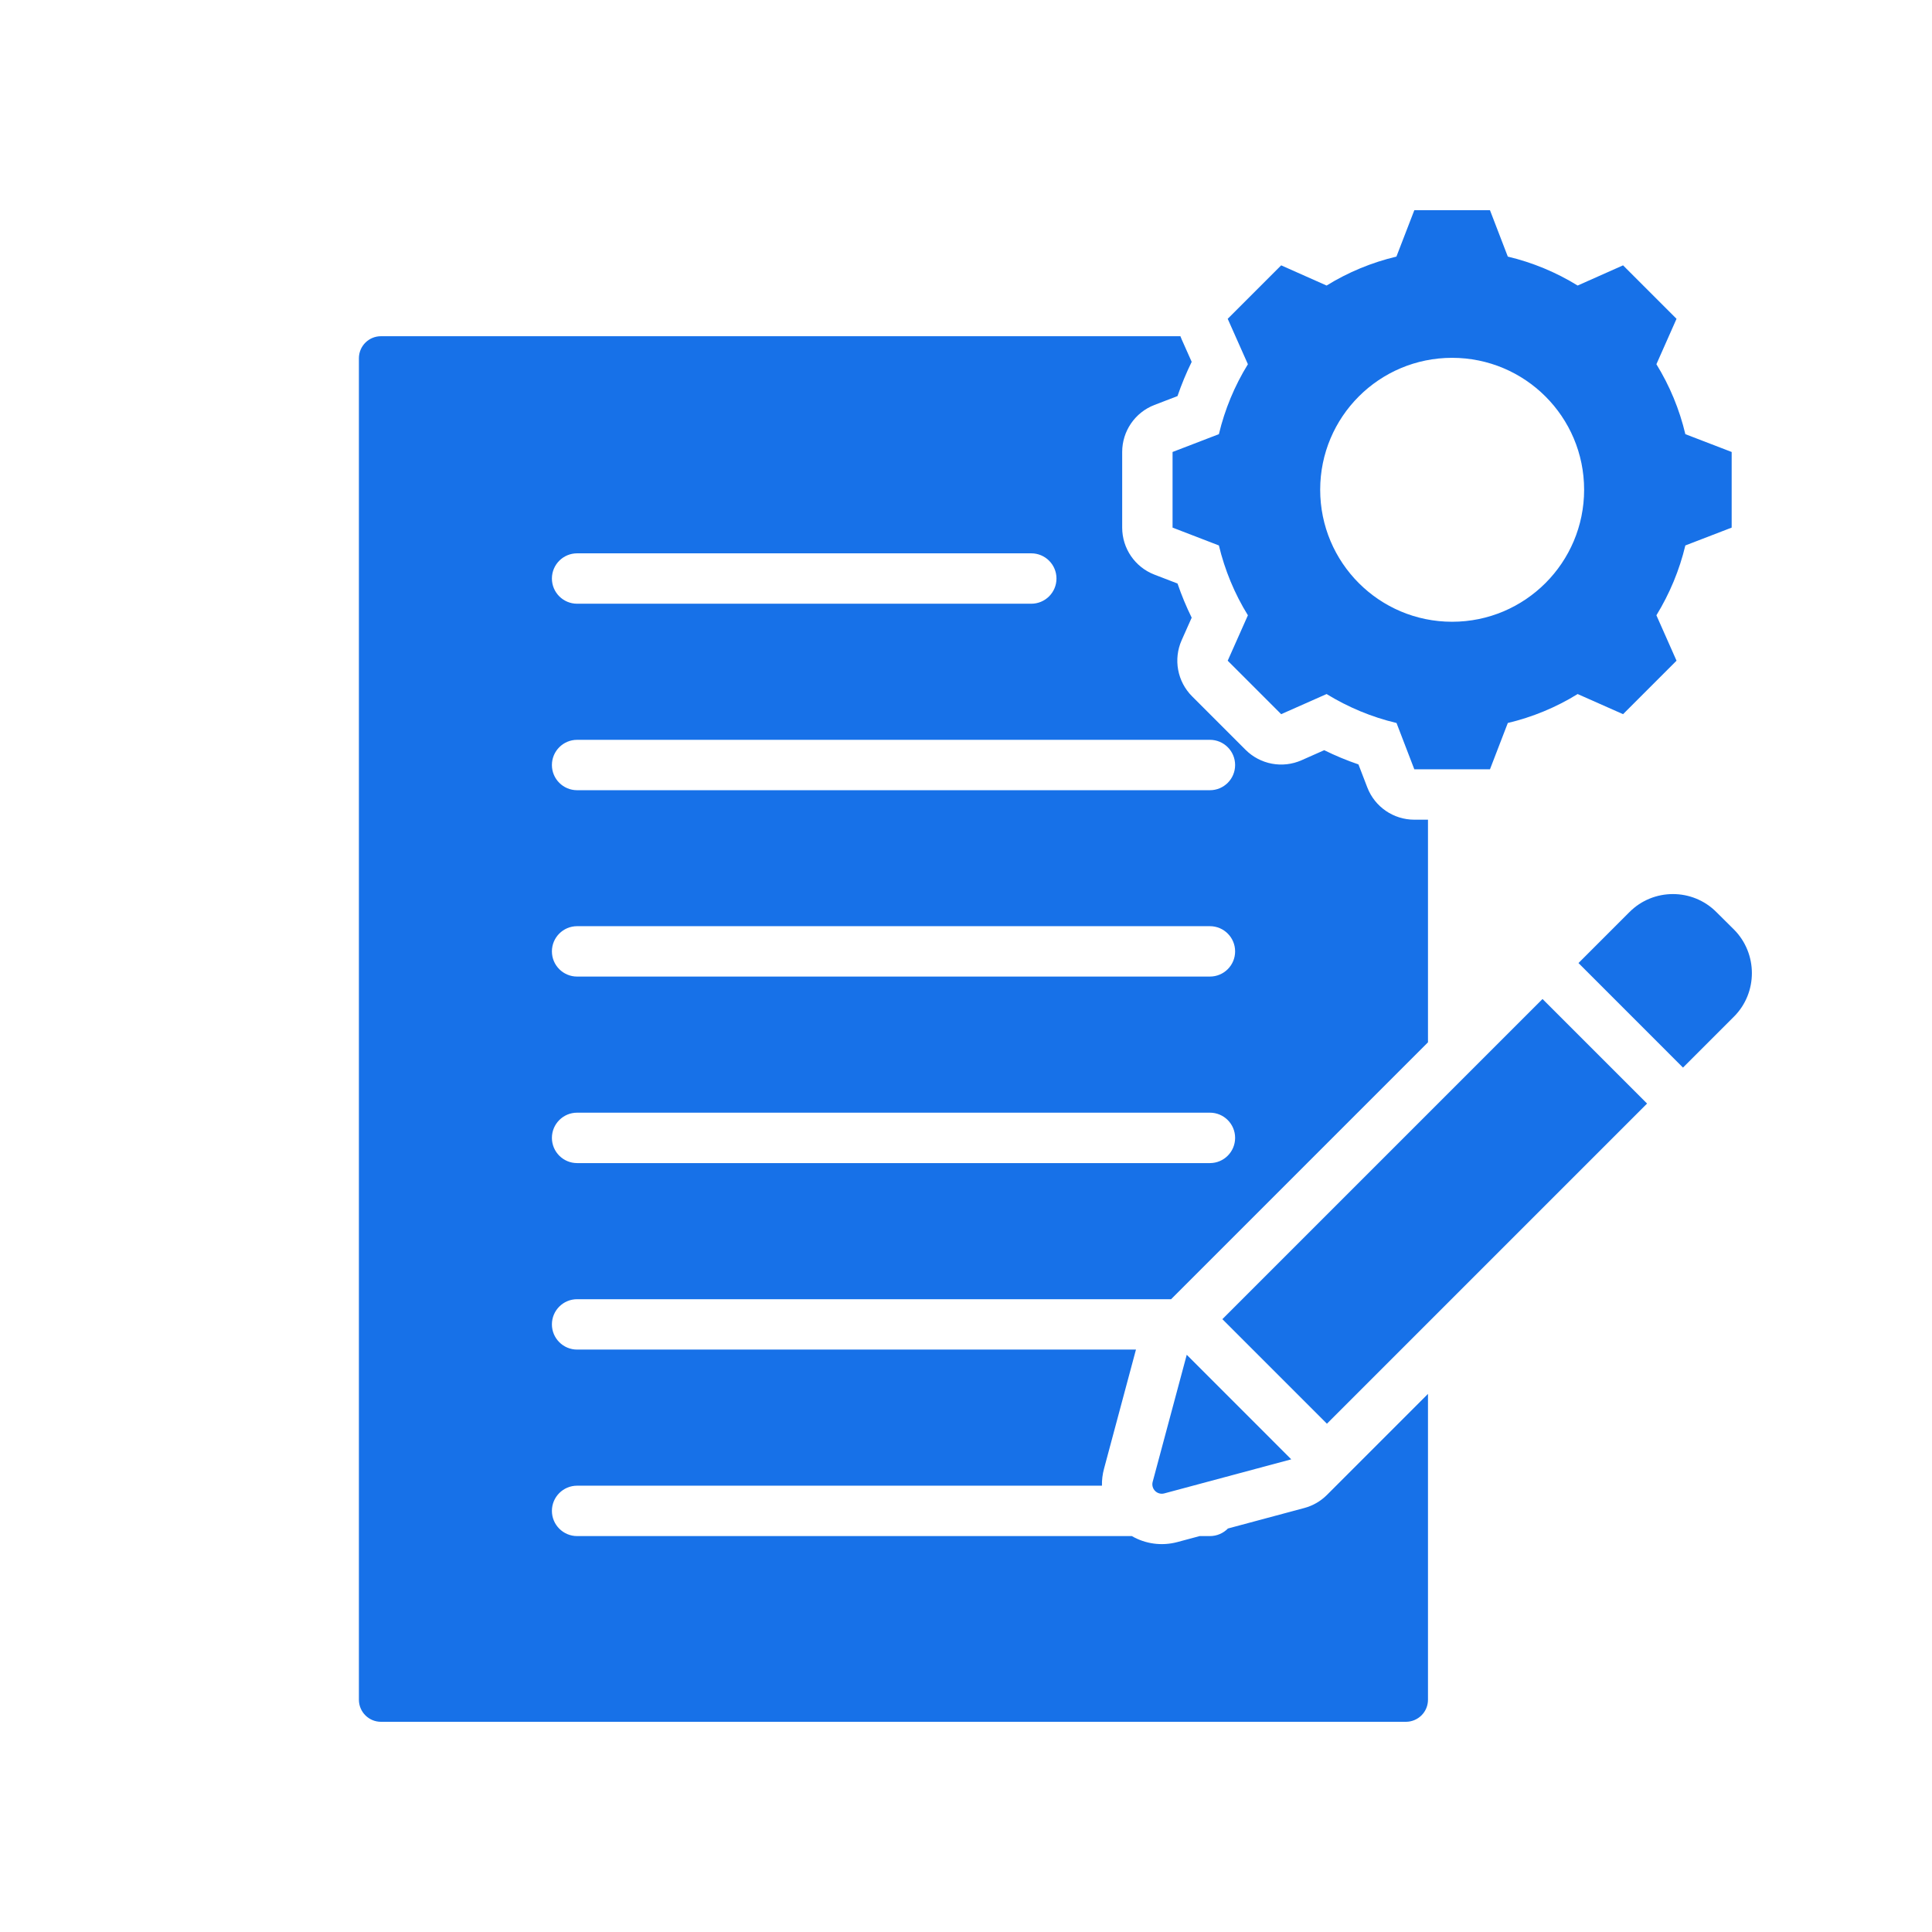 <svg xmlns="http://www.w3.org/2000/svg" xmlns:xlink="http://www.w3.org/1999/xlink" width="300" zoomAndPan="magnify" viewBox="0 0 224.88 225" height="300" preserveAspectRatio="xMidYMid meet" version="1.0"><defs><clipPath id="df5e269dd5"><path d="M 41.727 24.438 L 204 24.438 L 204 200.594 L 41.727 200.594 Z M 41.727 24.438 " clip-rule="nonzero"/></clipPath></defs><g clip-path="url(#df5e269dd5)"><path fill="#1771e8" d="M 142.945 178.008 L 151.844 175.621 C 152.836 175.355 153.742 174.832 154.473 174.102 L 166.242 162.332 L 166.242 197.949 C 166.242 198.633 165.973 199.285 165.492 199.766 C 165.008 200.246 164.355 200.52 163.676 200.52 L 44.305 200.52 C 42.887 200.52 41.738 199.367 41.738 197.949 L 41.738 41.723 C 41.738 40.305 42.887 39.156 44.305 39.156 L 137.41 39.156 C 137.453 39.277 137.504 39.395 137.555 39.516 L 138.723 42.141 C 138.09 43.434 137.539 44.766 137.07 46.129 C 137.07 46.129 134.387 47.16 134.387 47.16 C 132.121 48.031 130.629 50.211 130.629 52.637 L 130.629 61.445 C 130.629 63.871 132.121 66.051 134.387 66.922 L 137.074 67.957 C 137.539 69.316 138.09 70.645 138.723 71.934 C 138.723 71.934 137.555 74.559 137.555 74.559 C 136.57 76.777 137.051 79.375 138.77 81.094 L 144.996 87.32 C 146.711 89.035 149.305 89.52 151.523 88.535 L 154.156 87.367 C 155.449 88.004 156.781 88.559 158.145 89.023 C 158.145 89.023 159.176 91.703 159.176 91.703 C 160.047 93.969 162.227 95.461 164.652 95.461 L 166.242 95.461 L 166.242 121.387 L 136.324 151.305 L 67.148 151.305 C 65.531 151.305 64.215 152.617 64.215 154.238 C 64.215 155.855 65.531 157.172 67.148 157.172 L 132.234 157.172 L 128.512 171.055 C 128.336 171.703 128.258 172.367 128.273 173.023 L 67.148 173.023 C 65.531 173.023 64.215 174.336 64.215 175.957 C 64.215 177.574 65.531 178.891 67.148 178.891 L 131.754 178.891 C 133.332 179.805 135.234 180.074 137.047 179.59 L 139.652 178.891 L 140.848 178.891 C 141.672 178.891 142.414 178.551 142.945 178.008 Z M 67.148 135.453 L 140.848 135.453 C 142.469 135.453 143.781 134.137 143.781 132.516 C 143.781 130.898 142.469 129.582 140.848 129.582 L 67.148 129.582 C 65.531 129.582 64.215 130.898 64.215 132.516 C 64.215 134.137 65.531 135.453 67.148 135.453 Z M 67.148 92.027 L 140.848 92.027 C 142.469 92.027 143.781 90.715 143.781 89.094 C 143.781 87.477 142.469 86.16 140.848 86.16 L 67.148 86.16 C 65.531 86.16 64.215 87.477 64.215 89.094 C 64.215 90.715 65.531 92.027 67.148 92.027 Z M 67.148 113.73 L 140.848 113.73 C 142.469 113.73 143.781 112.418 143.781 110.797 C 143.781 109.18 142.469 107.863 140.848 107.863 L 67.148 107.863 C 65.531 107.863 64.215 109.18 64.215 110.797 C 64.215 112.418 65.531 113.73 67.148 113.73 Z M 67.148 70.309 L 120.043 70.309 C 121.664 70.309 122.977 68.996 122.977 67.375 C 122.977 65.754 121.664 64.441 120.043 64.441 L 67.148 64.441 C 65.531 64.441 64.215 65.754 64.215 67.375 C 64.215 68.996 65.531 70.309 67.148 70.309 Z M 175.539 29.883 C 178.41 30.566 181.152 31.699 183.672 33.254 L 188.961 30.902 L 195.188 37.129 L 192.844 42.418 C 194.398 44.938 195.531 47.676 196.215 50.562 L 201.609 52.637 L 201.609 61.445 L 196.215 63.523 C 195.531 66.395 194.387 69.137 192.844 71.656 L 195.188 76.945 L 188.961 83.172 L 183.672 80.828 C 181.16 82.383 178.41 83.516 175.539 84.199 L 173.461 89.594 L 164.652 89.594 L 162.578 84.199 C 159.691 83.516 156.953 82.371 154.434 80.828 L 149.145 83.172 L 142.918 76.945 L 145.27 71.656 C 143.715 69.145 142.582 66.395 141.891 63.523 L 136.496 61.445 L 136.496 52.637 L 141.891 50.562 C 142.582 47.676 143.715 44.938 145.27 42.418 L 142.918 37.129 L 149.145 30.902 L 154.434 33.254 C 156.953 31.699 159.691 30.566 162.566 29.883 L 164.652 24.48 L 173.461 24.48 Z M 169.051 41.672 C 160.562 41.672 153.688 48.547 153.688 57.035 C 153.688 65.527 160.562 72.41 169.051 72.41 C 177.543 72.41 184.426 65.527 184.426 57.035 C 184.426 48.547 177.543 41.672 169.051 41.672 Z M 191.758 128.52 L 154.473 165.805 L 142.297 153.629 L 179.582 116.344 Z M 135.527 173.922 C 135.148 174.023 134.742 173.914 134.465 173.637 C 134.188 173.359 134.078 172.953 134.18 172.574 L 138.148 157.777 L 150.32 169.953 Z M 183.77 112.156 L 189.699 106.227 C 192.484 103.422 197.051 103.422 199.836 106.227 L 201.875 108.25 C 204.66 111.051 204.66 115.617 201.875 118.398 L 195.941 124.332 Z M 183.77 112.156 " fill-opacity="1" fill-rule="evenodd"/></g></svg>